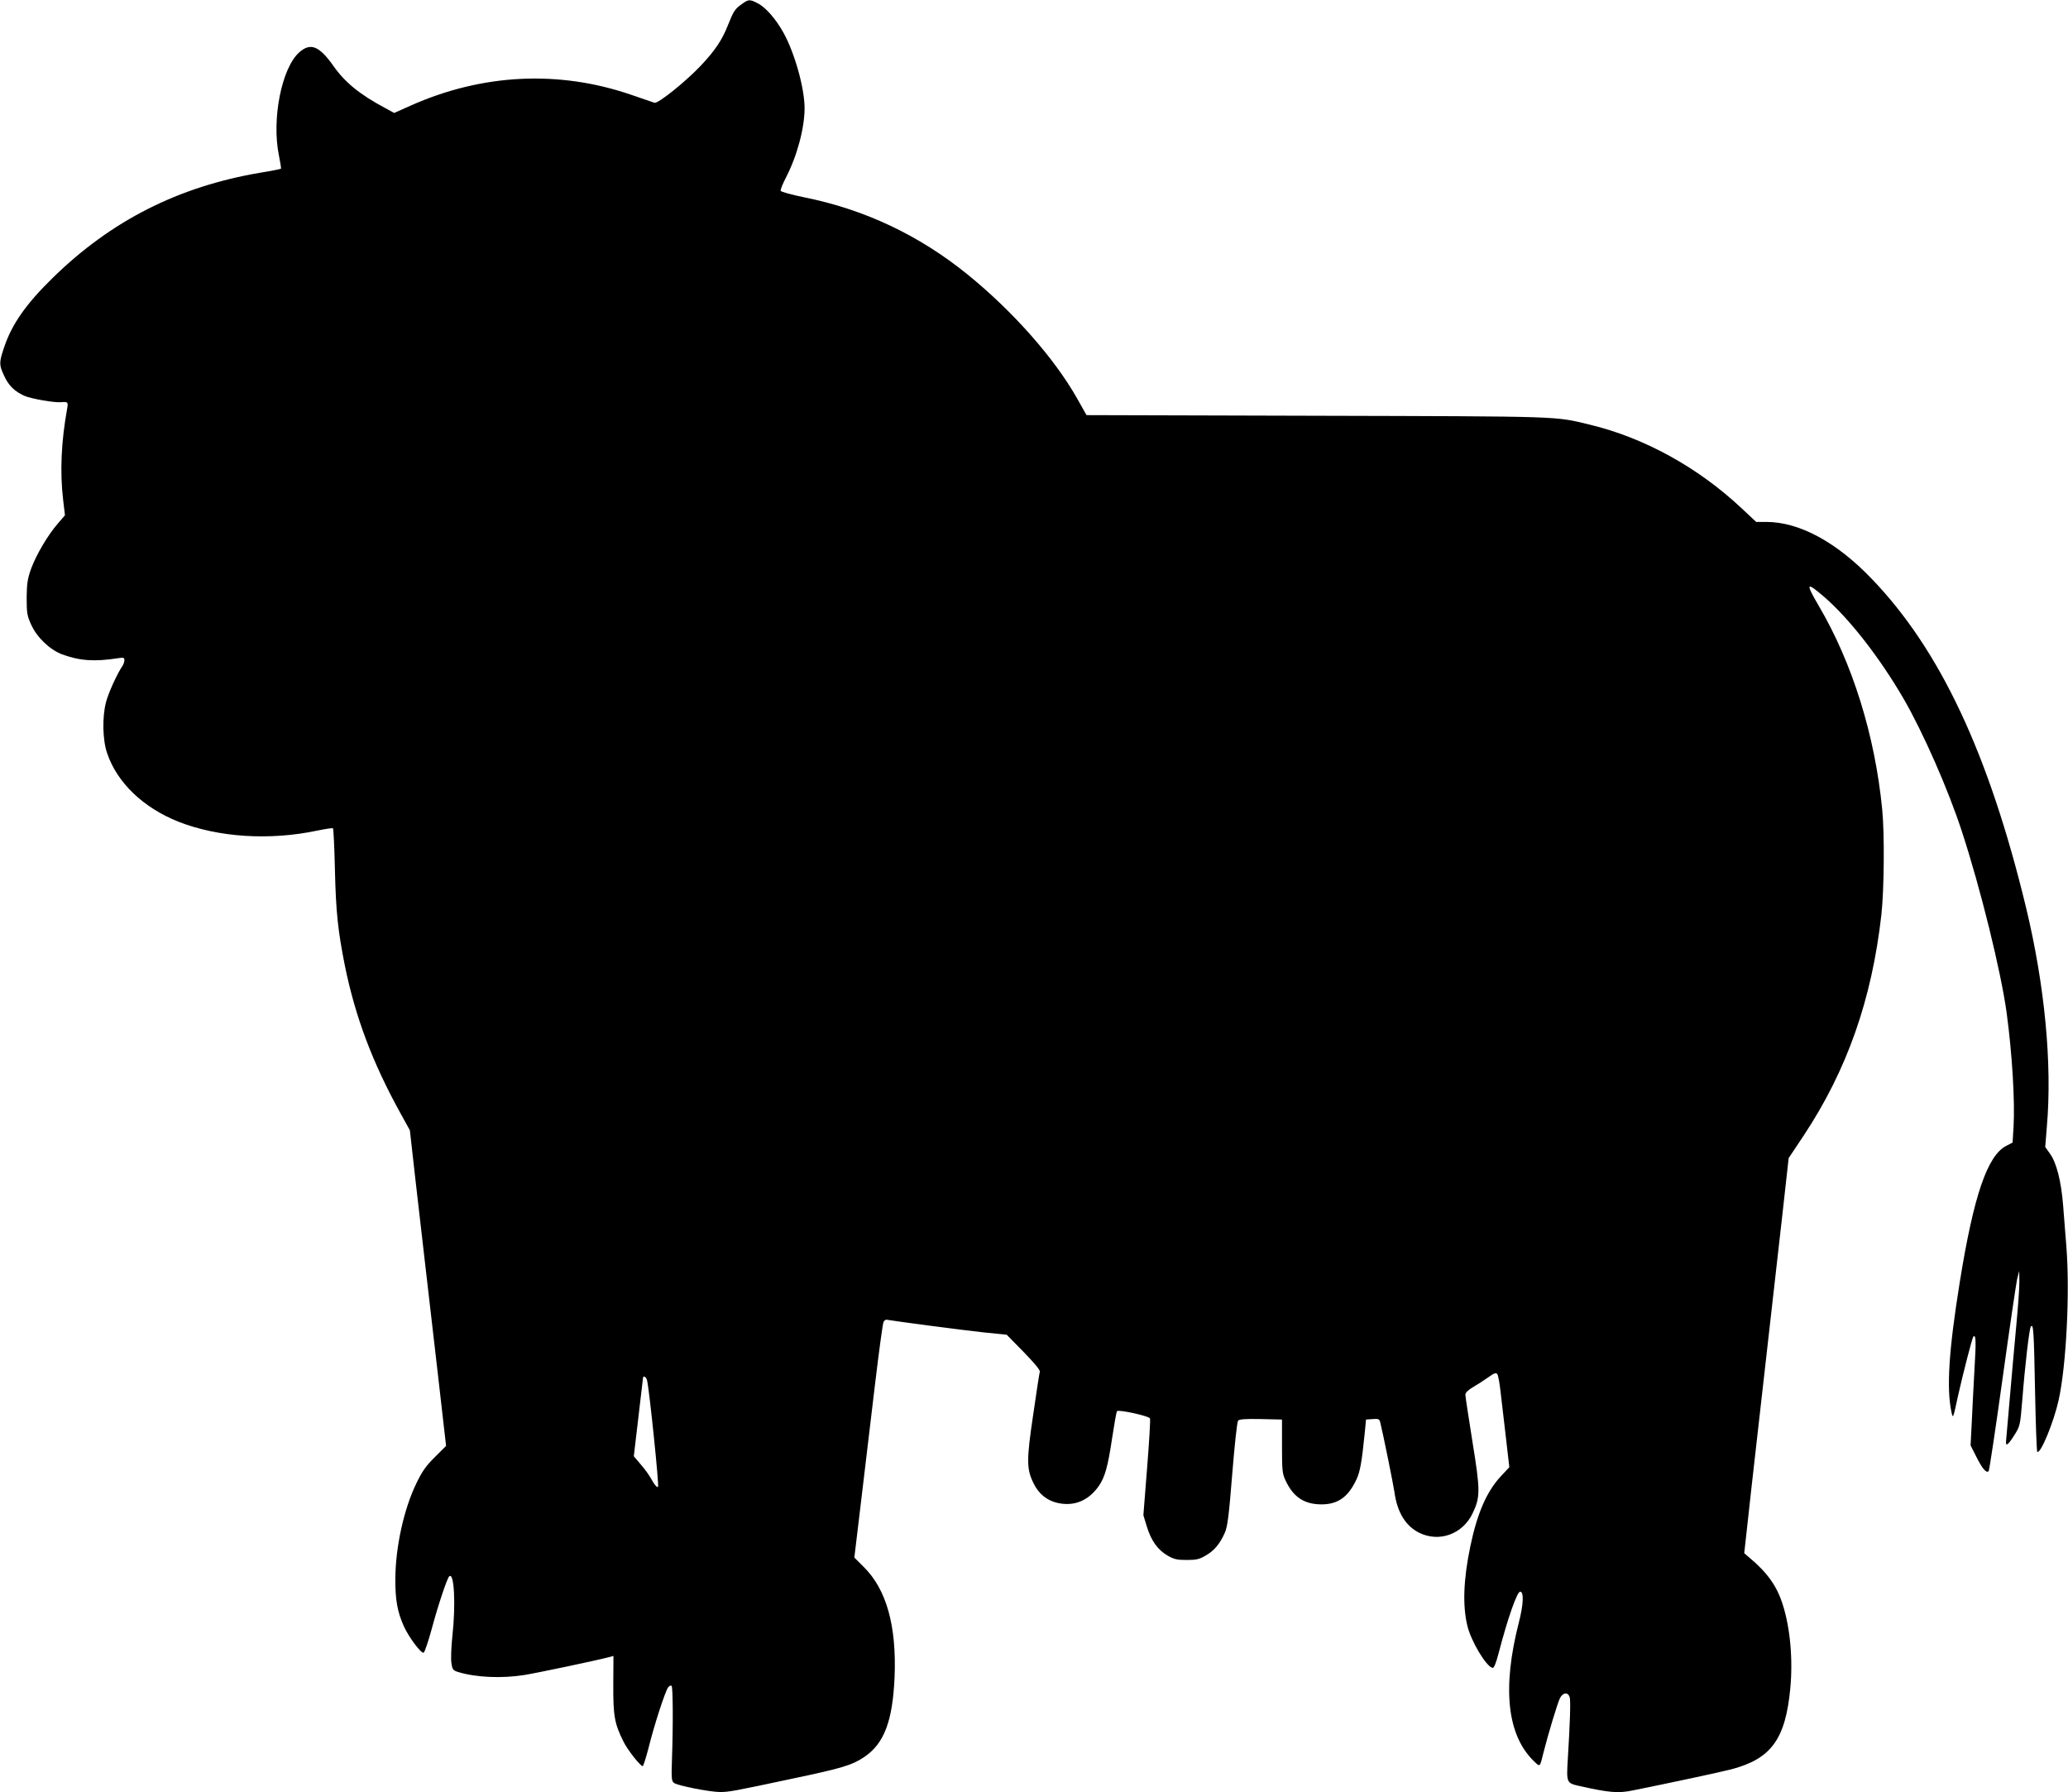 <?xml version="1.0" standalone="no"?>
<!DOCTYPE svg PUBLIC "-//W3C//DTD SVG 20010904//EN"
 "http://www.w3.org/TR/2001/REC-SVG-20010904/DTD/svg10.dtd">
<svg version="1.0" xmlns="http://www.w3.org/2000/svg"
 width="1280pt" height="1109pt" viewBox="0 0 1280 1109"
 preserveAspectRatio="xMidYMid meet">
<g transform="translate(0,1109) scale(0.1,-0.1)"
fill="#000000" stroke="none">
<path d="M4592 11065 c-43 -30 -52 -44 -86 -130 -36 -92 -81 -159 -169 -252
-96 -101 -265 -236 -286 -229 -9 3 -74 25 -146 50 -447 153 -919 130 -1362
-67 l-103 -46 -57 31 c-156 83 -249 159 -320 261 -88 124 -142 145 -212 82
-108 -98 -170 -412 -125 -635 9 -45 15 -82 13 -84 -2 -2 -60 -14 -129 -25
-506 -86 -921 -296 -1283 -650 -167 -163 -254 -288 -302 -432 -31 -92 -31
-106 -1 -171 28 -63 65 -100 128 -128 42 -18 185 -43 227 -39 40 4 44 0 37
-38 -37 -203 -46 -393 -25 -568 l11 -94 -44 -51 c-61 -70 -134 -193 -166 -281
-22 -62 -26 -91 -27 -179 0 -95 3 -111 29 -168 36 -78 114 -152 189 -181 111
-41 202 -47 350 -24 32 5 37 3 37 -13 0 -11 -7 -29 -15 -40 -31 -46 -84 -162
-99 -220 -24 -92 -21 -234 7 -315 62 -183 223 -337 441 -424 247 -97 563 -118
861 -55 49 10 92 17 96 14 3 -2 9 -117 12 -256 6 -262 19 -380 61 -591 65
-321 172 -604 345 -917 l58 -105 32 -285 c18 -157 45 -395 61 -530 16 -135 52
-446 80 -692 l51 -446 -69 -69 c-55 -54 -79 -88 -115 -163 -77 -158 -129 -394
-130 -590 -1 -130 13 -207 53 -295 31 -68 106 -168 122 -163 6 2 28 67 49 143
39 146 95 314 109 329 31 32 42 -172 20 -369 -7 -66 -10 -141 -6 -166 6 -42
10 -47 44 -57 109 -33 267 -40 407 -18 75 12 433 87 526 111 l26 7 -1 -179
c-1 -194 8 -241 64 -353 26 -52 104 -150 118 -150 4 0 20 51 36 112 35 142
103 350 121 375 7 10 17 14 22 10 8 -9 10 -236 2 -460 -4 -114 -2 -130 13
-141 23 -17 223 -56 284 -56 56 0 84 5 445 82 310 65 372 84 446 133 125 83
178 222 190 496 13 317 -50 543 -191 682 l-58 58 41 342 c22 188 61 513 86
722 25 209 49 387 54 395 5 8 13 14 18 13 56 -10 483 -66 596 -78 l148 -15
105 -107 c66 -68 103 -112 100 -122 -3 -9 -21 -128 -41 -266 -42 -280 -41
-336 1 -422 32 -67 83 -109 150 -124 103 -23 192 14 256 106 38 57 55 118 82
298 13 86 26 160 30 164 11 11 198 -30 204 -45 3 -8 -5 -146 -18 -307 l-23
-292 21 -69 c27 -88 67 -145 129 -181 40 -23 59 -27 118 -27 59 0 78 4 117 27
54 31 88 72 119 141 17 40 25 101 46 364 14 175 30 323 36 330 7 9 44 12 141
10 l131 -3 0 -165 c0 -146 2 -170 21 -210 48 -104 115 -149 222 -150 104 0
168 46 219 157 22 48 32 106 51 293 l7 75 41 3 c36 3 42 0 47 -20 18 -73 79
-373 88 -432 17 -125 69 -209 152 -251 124 -62 269 -10 331 118 49 102 49 141
0 444 -24 150 -44 281 -44 292 0 12 17 29 48 47 26 15 68 42 93 60 36 26 49
31 56 21 6 -6 15 -57 21 -112 6 -55 21 -182 33 -282 l21 -183 -56 -60 c-85
-93 -143 -227 -185 -428 -43 -206 -49 -366 -19 -492 23 -97 116 -252 156 -262
9 -2 21 27 38 92 56 215 114 380 133 380 24 0 21 -78 -8 -191 -104 -405 -73
-697 93 -858 40 -38 36 -41 61 59 27 107 86 303 101 332 19 36 51 37 60 3 6
-24 2 -152 -12 -382 -9 -146 -8 -148 73 -166 183 -41 239 -46 330 -27 229 46
551 115 611 131 245 65 333 186 363 499 17 179 0 373 -46 518 -37 118 -96 200
-210 295 l-29 25 17 153 c9 85 39 354 67 599 93 824 110 973 151 1333 l40 360
94 141 c268 405 421 842 480 1366 17 155 20 498 5 651 -45 459 -184 906 -394
1262 -82 141 -77 149 35 53 157 -136 343 -375 492 -631 120 -208 275 -559 360
-820 115 -350 242 -867 277 -1121 35 -259 52 -550 43 -707 l-6 -98 -39 -20
c-117 -60 -202 -309 -288 -844 -68 -423 -83 -658 -51 -805 9 -42 10 -39 41
105 30 133 87 356 94 363 16 16 18 -25 7 -205 -6 -109 -14 -259 -17 -333 l-7
-135 36 -71 c37 -74 62 -103 76 -88 4 5 43 263 86 573 43 311 84 587 90 615
l13 51 1 -62 c1 -35 -8 -158 -19 -275 -11 -117 -29 -319 -40 -448 -11 -129
-22 -247 -23 -263 -5 -42 10 -33 50 30 36 57 37 60 50 218 17 219 43 436 52
453 17 29 20 -23 27 -393 4 -207 10 -378 14 -380 21 -13 102 185 132 320 48
218 70 668 48 950 -5 69 -15 182 -20 253 -12 152 -41 267 -82 323 l-29 41 10
124 c34 391 -13 877 -129 1359 -230 951 -532 1594 -955 2033 -218 228 -449
352 -652 352 l-63 0 -93 87 c-268 251 -600 434 -937 515 -221 53 -151 51
-1685 55 l-1430 4 -58 103 c-142 251 -399 541 -679 768 -300 243 -637 402
-1011 477 -78 16 -143 34 -145 40 -2 7 12 42 31 79 70 134 117 309 117 432 0
125 -62 345 -132 470 -47 84 -110 156 -159 180 -48 25 -56 25 -97 -5z m-587
-8517 c16 -73 75 -652 68 -659 -6 -6 -20 10 -36 38 -14 27 -45 71 -70 99 l-44
52 28 238 c16 132 28 242 29 247 1 17 20 5 25 -15z"/>
</g>
</svg>
